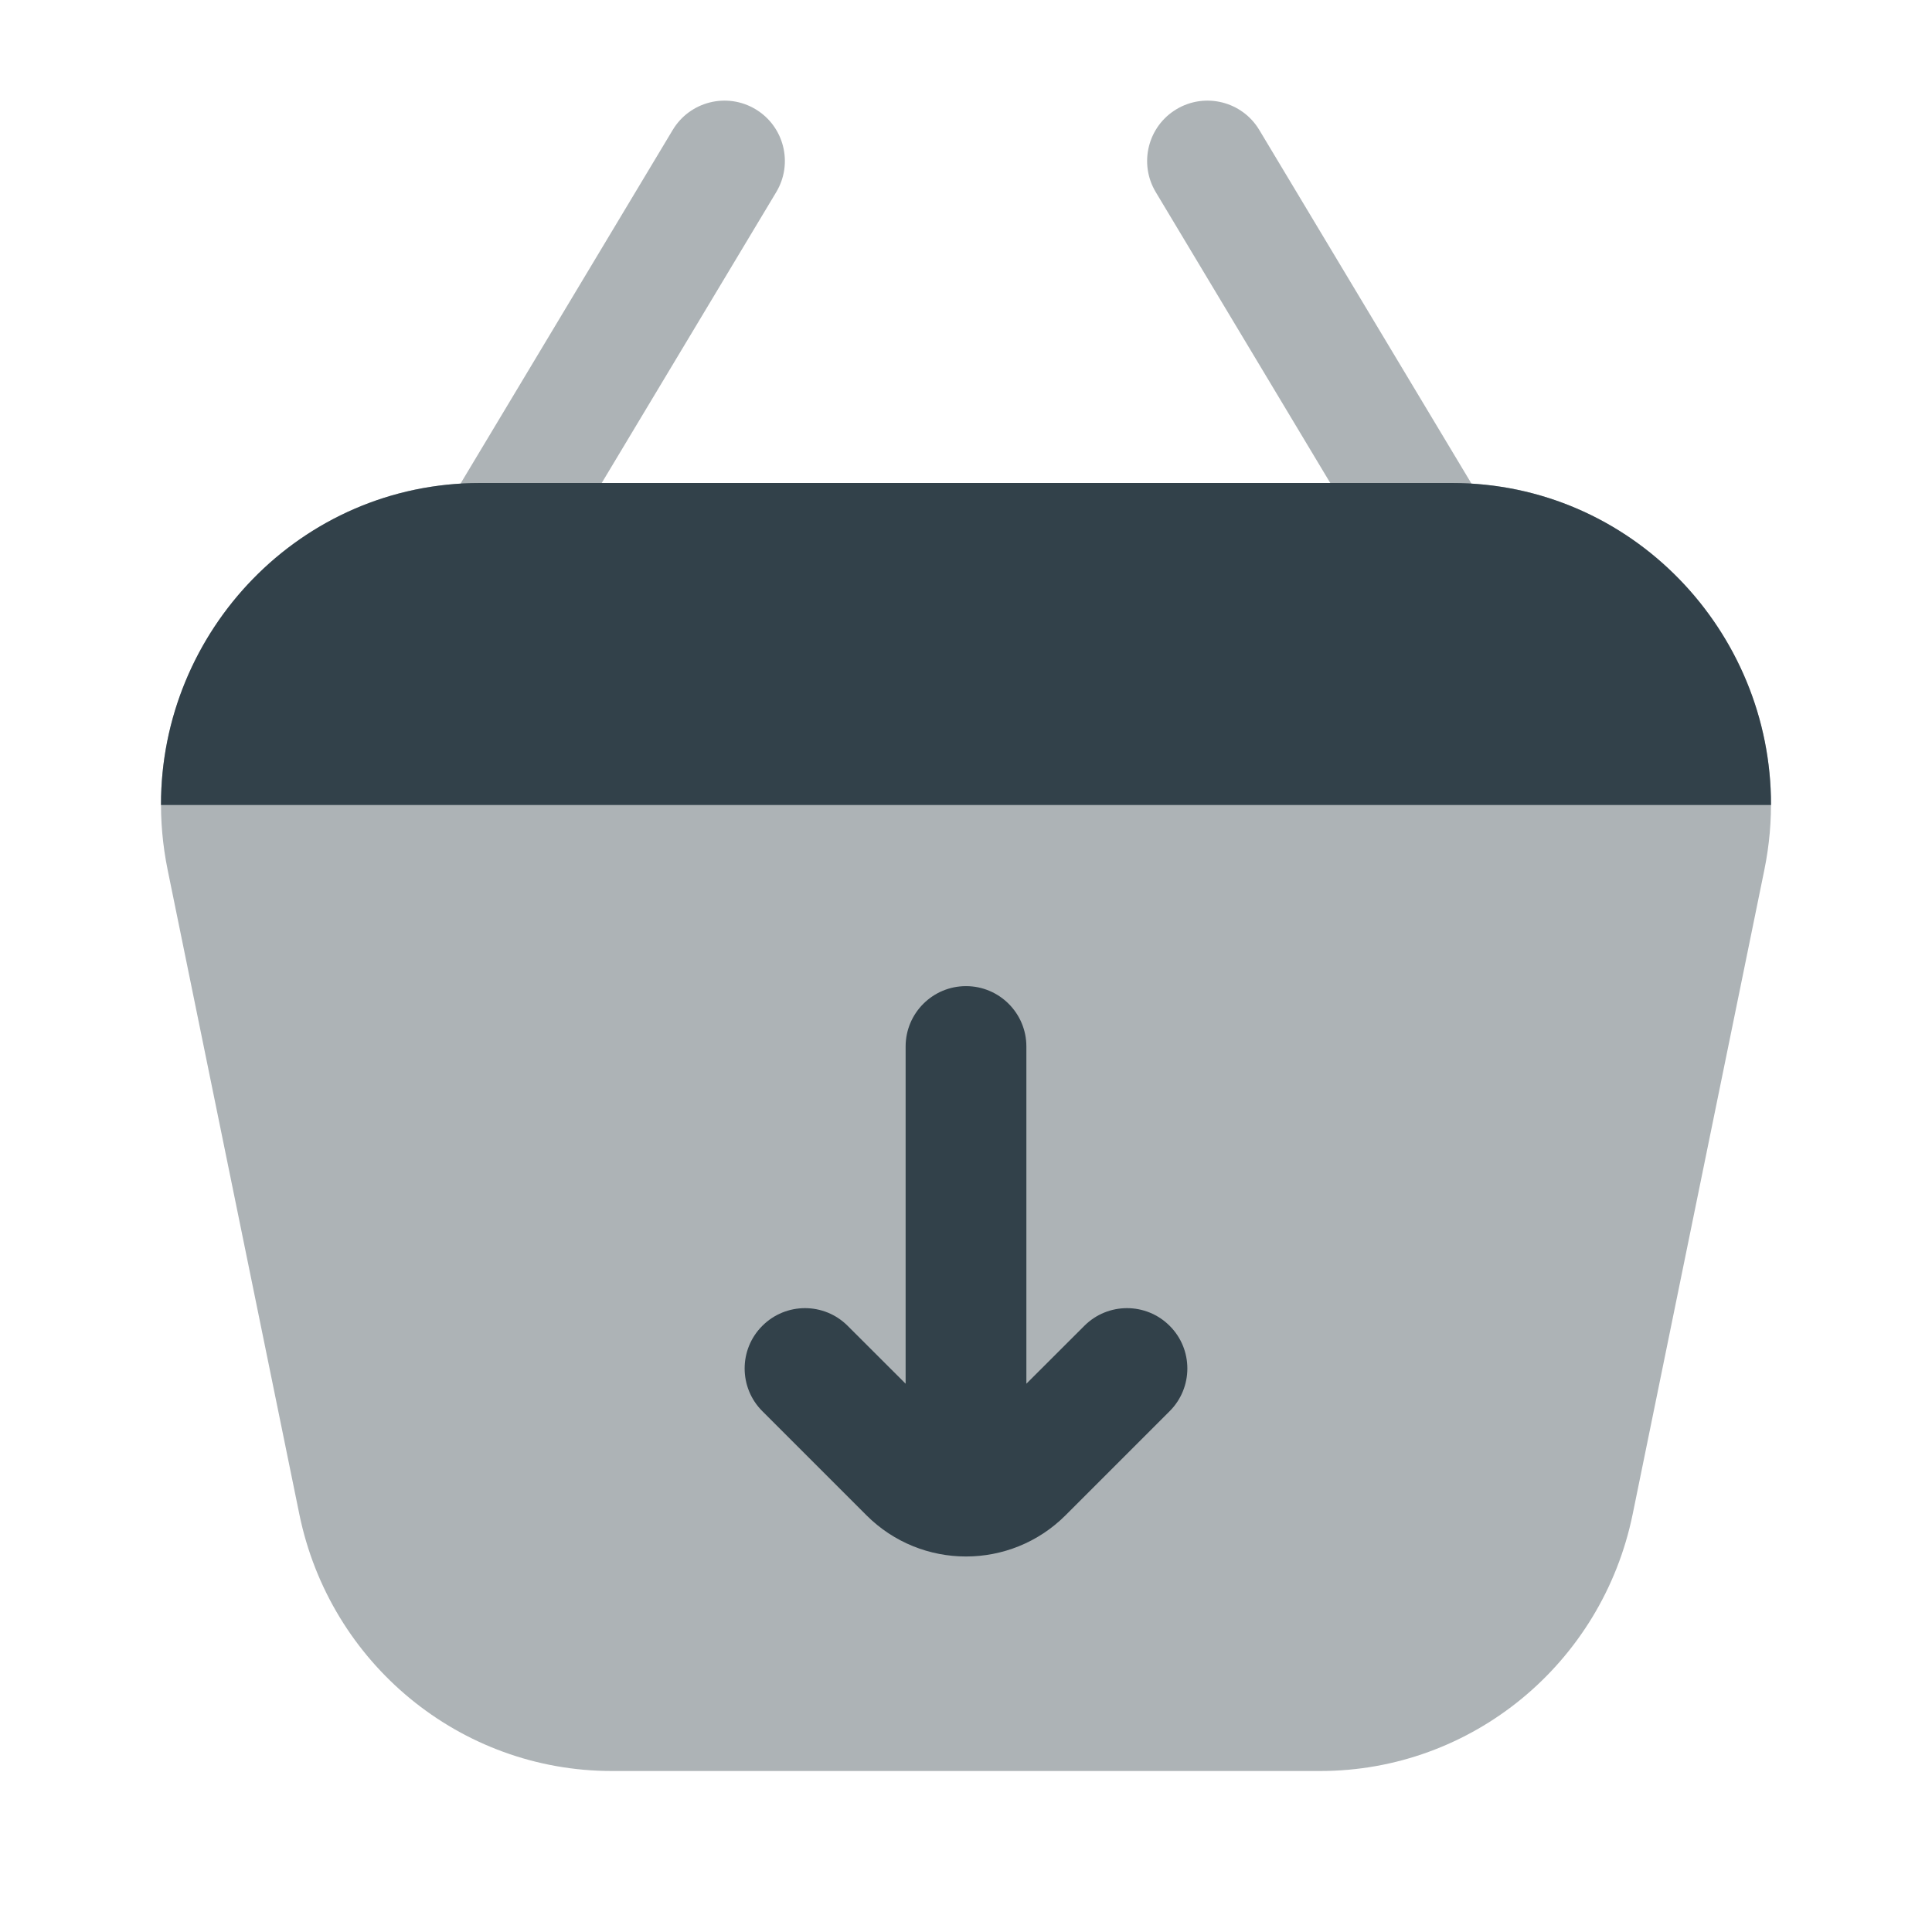 <svg width="24" height="24" viewBox="0 0 24 24" fill="none" xmlns="http://www.w3.org/2000/svg">
<path opacity="0.4" fill-rule="evenodd" clip-rule="evenodd" d="M9.386 1.357C9.741 1.57 9.856 2.031 9.643 2.386L6.643 7.386C6.43 7.741 5.969 7.856 5.614 7.643C5.259 7.43 5.144 6.969 5.357 6.614L8.357 1.614C8.57 1.259 9.031 1.144 9.386 1.357Z" fill="#32414A"/>
<path opacity="0.4" fill-rule="evenodd" clip-rule="evenodd" d="M18.386 7.643C18.031 7.856 17.57 7.741 17.357 7.386L14.357 2.386C14.144 2.031 14.259 1.57 14.614 1.357C14.969 1.144 15.43 1.259 15.643 1.614L18.643 6.614C18.856 6.969 18.741 7.43 18.386 7.643Z" fill="#32414A"/>
<path opacity="0.4" d="M20.282 18.808C19.902 20.667 18.281 22 16.4 22H7.6C5.719 22 4.098 20.667 3.718 18.808L2.083 10.808C1.576 8.326 3.454 6 5.965 6L18.035 6C20.546 6 22.424 8.326 21.917 10.808L20.282 18.808Z" fill="#32414A"/>
<path d="M18.035 6H5.965C3.729 6 1.995 7.844 2 10H22C22.005 7.844 20.271 6 18.035 6Z" fill="#32414A"/>
<path fill-rule="evenodd" clip-rule="evenodd" d="M11.25 17.189L10.53 16.47C10.237 16.177 9.763 16.177 9.47 16.47C9.177 16.762 9.177 17.237 9.47 17.53L10.763 18.823C11.446 19.506 12.554 19.506 13.237 18.823L14.53 17.53C14.823 17.237 14.823 16.762 14.53 16.47C14.237 16.177 13.763 16.177 13.47 16.47L12.75 17.189V13C12.75 12.586 12.414 12.25 12 12.25C11.586 12.25 11.25 12.586 11.25 13V17.189Z" fill="#32414A"/>
</svg>
